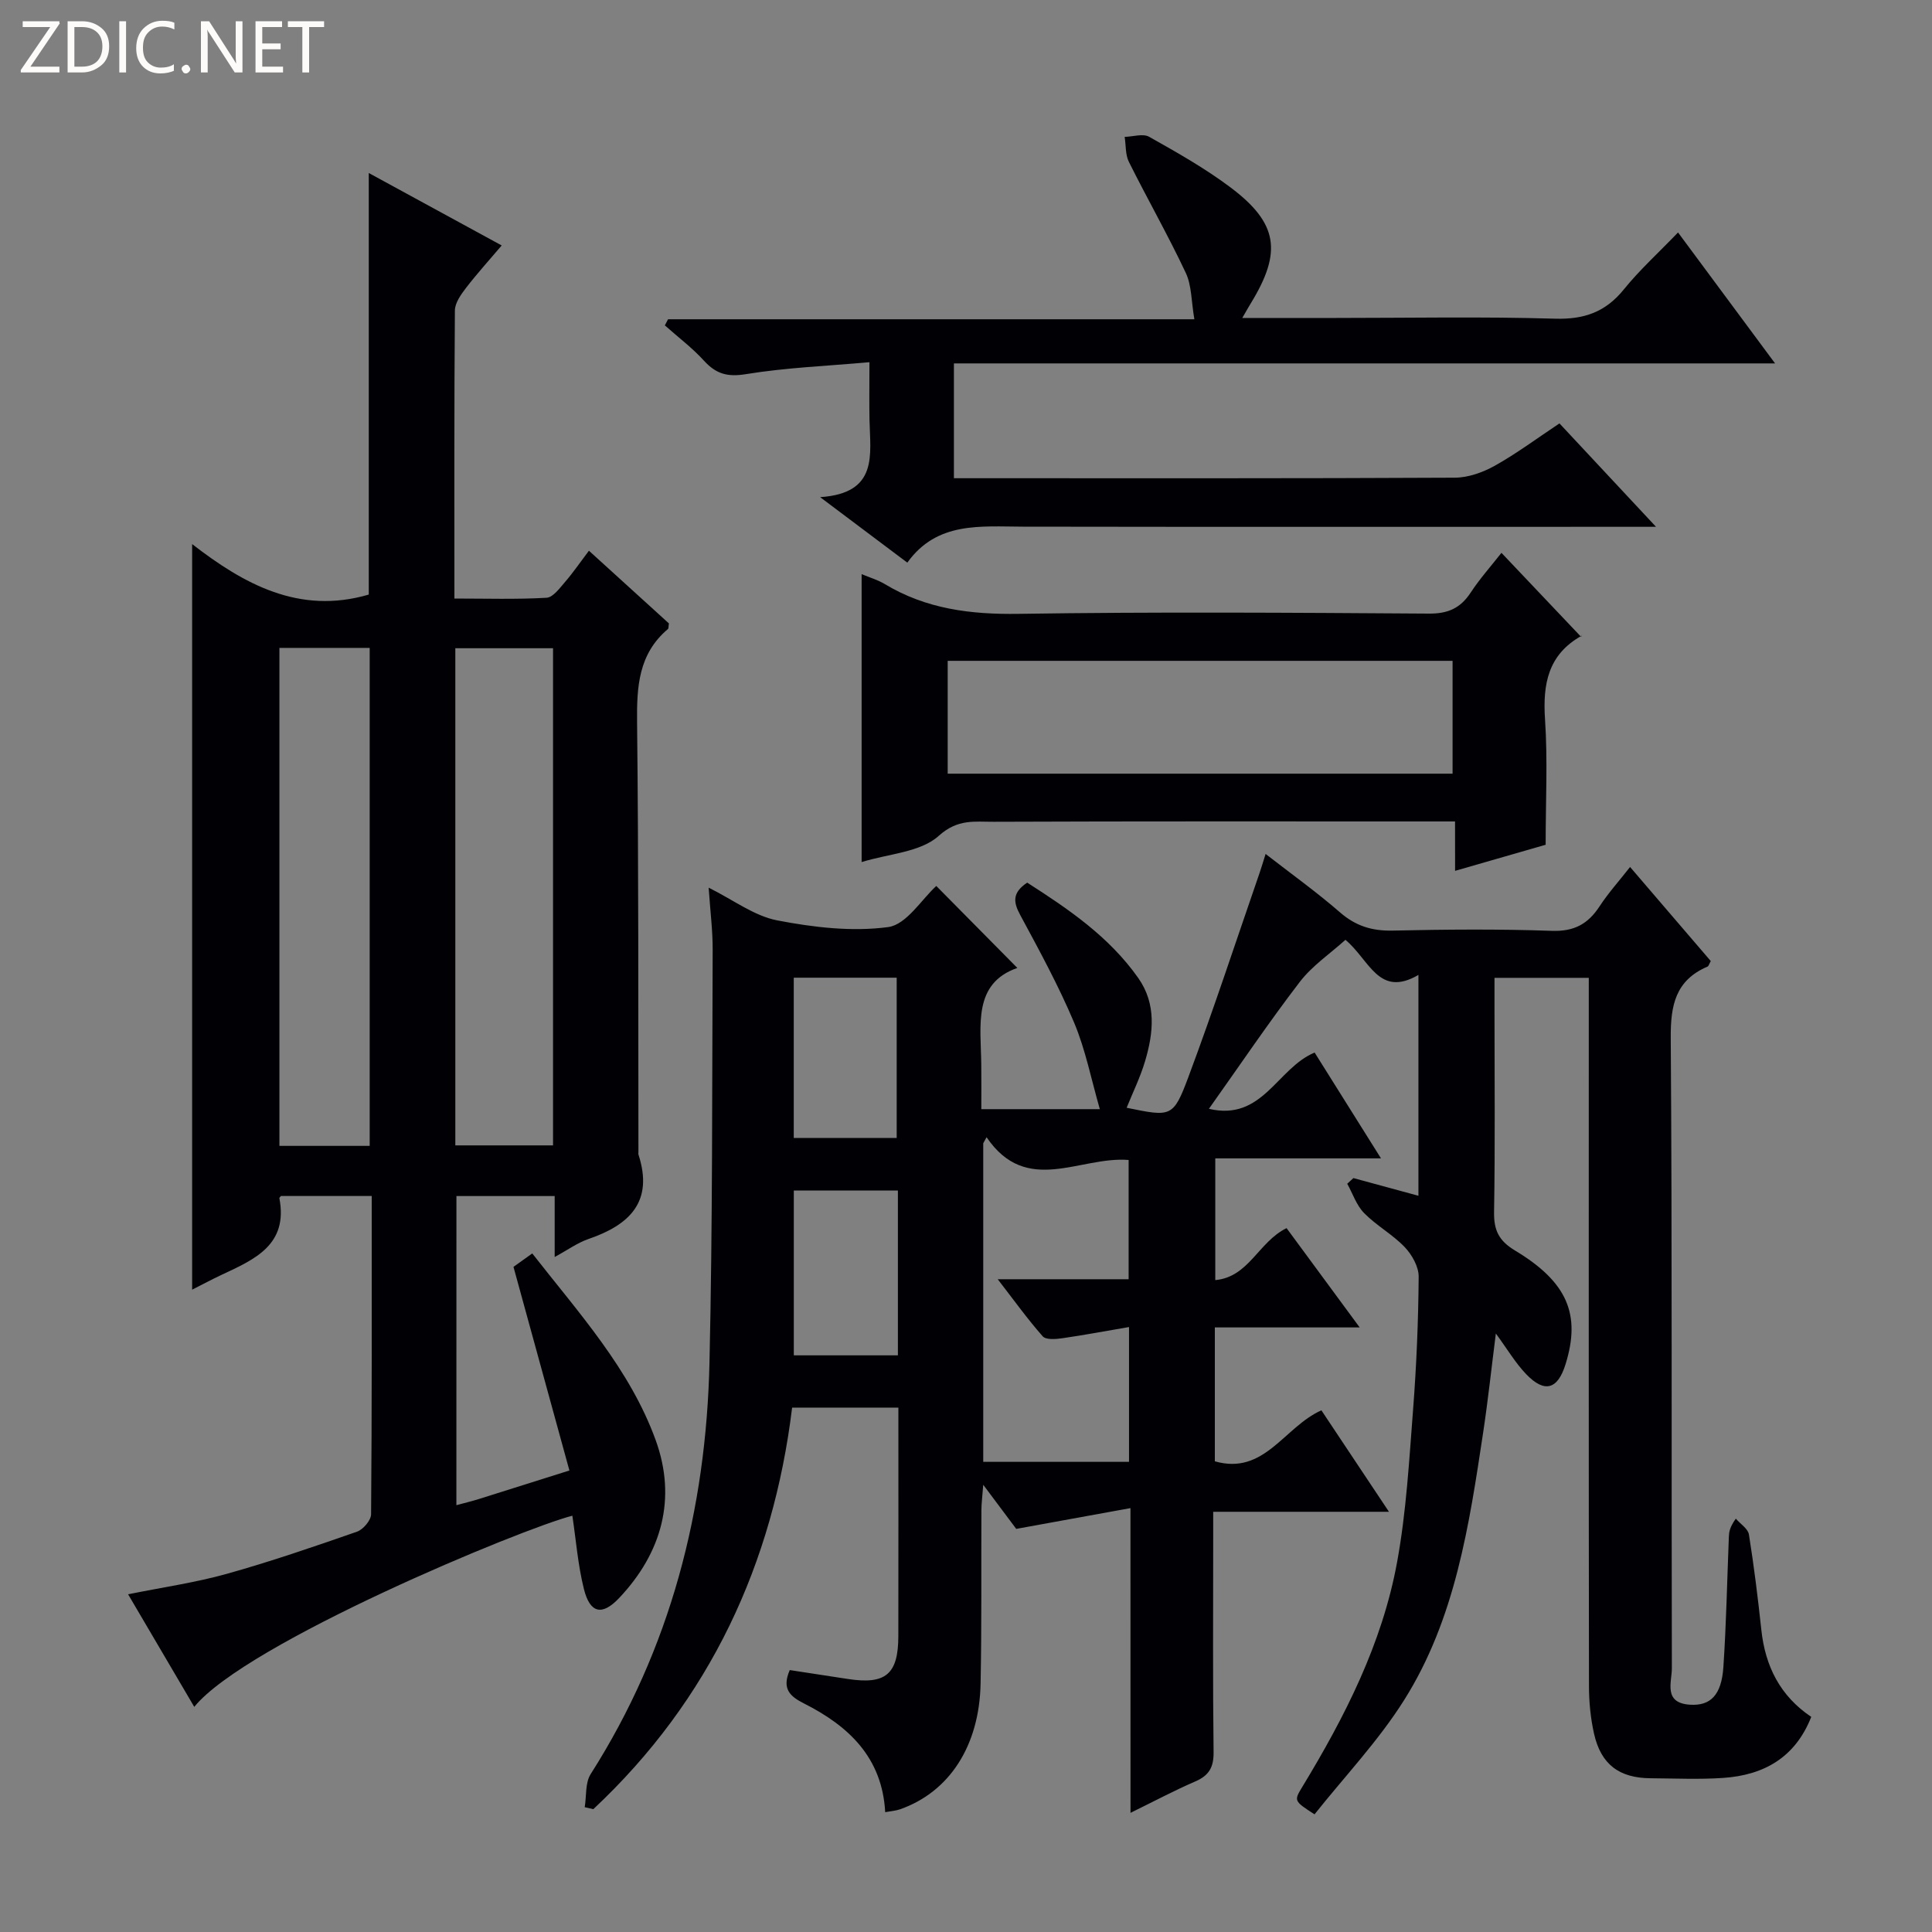 <svg enable-background="new 0 0 400 400" viewBox="0 0 400 400" xmlns="http://www.w3.org/2000/svg"><rect x="0" y="0" width="400" height="400" fill="#808080" stroke="none"/><g fill="#fcfbfa"><path d="m12.4 4.8-6.1 9h6v1.2h-8v-.5l6.1-8.9h-5.7v-1.2h7.6v.4z"/><path d="m14 15v-10.6h3c1.6 0 2.9.5 4 1.4s1.6 2.2 1.6 3.8-.5 3-1.6 3.9-2.4 1.5-4 1.5zm1.4-9.4v8.2h1.6c1.3 0 2.4-.4 3.1-1.1s1.1-1.8 1.1-3.1-.4-2.3-1.2-3-1.8-1-3.1-1z"/><path d="m26.1 4.4v10.6h-1.4v-10.6z"/><path d="m36.1 14.6c-.8.4-1.8.6-2.9.6-1.5 0-2.7-.5-3.6-1.4s-1.4-2.2-1.4-3.8c0-1.7.5-3.1 1.5-4.1s2.3-1.6 3.9-1.6c1 0 1.8.1 2.5.4v1.4c-.8-.4-1.6-.6-2.5-.6-1.2 0-2.1.4-2.9 1.2s-1.1 1.8-1.1 3.2c0 1.3.3 2.3 1 3s1.6 1.1 2.7 1.1c1 0 2-.2 2.7-.7v1.3z"/><path d="m37.6 14.3c0-.2.1-.5.3-.6s.4-.3.6-.3c.3 0 .5.1.6.3s.3.4.3.6-.1.4-.3.6-.4.3-.6.3c-.3 0-.5-.1-.6-.3s-.3-.4-.3-.6z"/><path d="m50.2 15h-1.6l-5.3-8.2c-.2-.2-.3-.5-.4-.7 0 .2.1.7.1 1.5v7.4h-1.4v-10.6h1.7l5.2 8.1c.2.4.4.6.4.7 0-.3-.1-.8-.1-1.5v-7.3h1.4z"/><path d="m58.6 15h-5.7v-10.6h5.5v1.2h-4.1v3.4h3.8v1.2h-3.8v3.6h4.3z"/><path d="m67.1 5.6h-3.1v9.4h-1.4v-9.4h-3v-1.2h7.5z"/></g><path d="m234.05 312.24c-8.29 1.5-15.71 2.85-23.65 4.3-1.81-2.41-3.97-5.3-6.83-9.13-.18 2.44-.37 3.81-.38 5.18-.06 12 .07 24-.17 36-.26 12.93-6.5 22.43-16.66 26-.9.32-1.9.38-3.09.6-.62-11.34-7.58-17.84-16.78-22.49-2.89-1.46-4.69-3-2.98-6.93 3.92.6 7.96 1.22 12.01 1.84 7.85 1.21 10.46-.96 10.47-8.88.03-15.65.01-31.3.01-47.3-7.2 0-14.12 0-22 0-3.93 32.25-17.01 60.53-41.16 83.14-.59-.14-1.18-.27-1.78-.41.38-2.31.08-5.04 1.23-6.85 16.56-26.01 23.91-54.72 24.6-85.19.65-28.46.53-56.95.66-85.42.02-3.97-.49-7.94-.83-12.92 5.15 2.56 9.43 5.85 14.17 6.77 7.53 1.45 15.5 2.4 23 1.39 3.79-.51 6.94-5.77 9.96-8.51 5.52 5.59 11.07 11.2 16.78 16.97-9.23 3.22-7.56 11.9-7.47 19.97.04 2.97.01 5.95.01 9.27h24.54c-1.79-6.2-2.97-12.32-5.33-17.93-3.22-7.64-7.22-14.97-11.16-22.28-1.42-2.63-1.7-4.58 1.45-6.69 8.46 5.42 16.94 11.15 22.99 19.74 3.79 5.38 3.16 11.37 1.41 17.24-.98 3.3-2.52 6.43-3.81 9.63 9.24 1.89 9.64 2.04 12.8-6.41 5.22-13.98 9.87-28.18 14.75-42.29.37-1.08.69-2.17 1.22-3.85 5.38 4.18 10.59 7.91 15.41 12.1 3.24 2.82 6.62 3.86 10.87 3.77 10.99-.24 22.01-.34 32.99.05 4.61.16 7.48-1.42 9.87-5.07 1.8-2.75 4.03-5.23 6.32-8.15 5.78 6.74 11.28 13.16 16.71 19.48-.35.61-.44 1.04-.67 1.14-6.63 2.84-7.67 7.99-7.62 14.76.31 43.5.12 87 .23 130.5.01 2.87-1.84 7.2 3.75 7.56 4.22.27 6.53-1.94 6.92-7.83.6-8.96.77-17.94 1.13-26.92.04-.98.15-1.95 1.44-3.77.94 1.09 2.53 2.08 2.72 3.3 1.05 6.56 1.86 13.16 2.57 19.76.81 7.52 3.91 13.67 10.33 17.98-3.32 8.44-9.83 12.07-18.24 12.64-4.98.34-10 .1-15 .07-6.51-.04-10.3-2.86-11.73-9.22-.72-3.21-1.05-6.58-1.05-9.88-.07-47-.04-94-.04-141 0-1.79 0-3.57 0-5.62-6.65 0-12.73 0-19.52 0v7.01c0 13.83.14 27.67-.09 41.5-.06 3.77 1.01 5.94 4.33 7.94 10.87 6.53 13.67 13.27 10.47 23.55-1.62 5.23-4.33 6.03-8.14 2.07-2.25-2.34-3.94-5.23-6.29-8.43-.91 7.14-1.62 13.81-2.62 20.44-2.9 19.23-5.77 38.63-16.36 55.44-5.34 8.48-12.38 15.89-18.56 23.67-4.24-2.75-4.3-2.79-2.56-5.64 8.84-14.56 16.56-29.69 19.65-46.56 1.91-10.42 2.5-21.09 3.32-31.68.7-9.12 1.08-18.28 1.15-27.42.02-2.07-1.39-4.57-2.89-6.14-2.51-2.63-5.85-4.44-8.4-7.04-1.59-1.61-2.36-4.03-3.5-6.08.43-.39.85-.78 1.28-1.17 4.38 1.19 8.75 2.38 13.46 3.66 0-15.2 0-30.08 0-45.72-8.24 4.78-10.09-3.07-15.11-7.27-3.14 2.84-6.86 5.34-9.45 8.71-6.45 8.41-12.39 17.23-18.82 26.28 11.16 2.62 14.09-8.41 21.89-11.65 4.36 6.96 8.83 14.08 13.74 21.91-11.8 0-22.84 0-34.31 0v25.2c6.97-.62 8.92-7.9 14.76-10.76 4.74 6.44 9.64 13.09 15.14 20.56-10.38 0-20.02 0-29.99 0v27.72c10.28 2.94 14.33-7.11 22.06-10.56 4.44 6.66 8.96 13.45 13.99 21.01-12.54 0-24.11 0-36.39 0v5.74c0 14.67-.1 29.33.08 44 .04 3.13-.93 4.85-3.77 6.08-4.37 1.89-8.59 4.14-13.43 6.51-.01-21-.01-41.26-.01-63.09zm-29.79-76.79c-.23.42-.46.84-.69 1.25v65.96h30.18c0-9.28 0-18.22 0-27.91-4.87.83-9.36 1.68-13.89 2.33-1.32.19-3.32.34-3.98-.41-3.1-3.51-5.85-7.34-9.31-11.82h27.1c0-8.41 0-16.47 0-24.69-10.11-.82-21.11 7.5-29.41-4.71zm-18.36 11.03c-7.23 0-14.38 0-21.55 0v34.13h21.55c0-11.5 0-22.61 0-34.13zm-21.56-44.06v33.19h21.31c0-11.28 0-22.17 0-33.19-7.26 0-14.17 0-21.31 0z" fill="#010105"/><path d="m94.49 311.63c1.74-.47 3.17-.81 4.58-1.25 6.01-1.88 12.01-3.78 18.82-5.93-3.84-13.99-7.65-27.83-11.58-42.16.97-.69 2.25-1.61 3.89-2.78 9.67 12.37 20.21 23.94 25.55 38.65 4.38 12.06 1.3 23.31-7.55 32.68-3.55 3.76-6.05 3.19-7.31-1.86-1.24-4.96-1.63-10.12-2.39-15.17-10.33 2.64-67.57 26.35-78.28 39.58-4.59-7.81-9.06-15.4-13.7-23.31 7.23-1.46 13.93-2.42 20.39-4.22 9.11-2.55 18.07-5.63 27-8.74 1.28-.45 2.91-2.36 2.92-3.61.18-21.82.13-43.64.13-65.89-6.43 0-12.62 0-18.79 0-.14.18-.35.33-.33.44 1.86 9.68-5.13 12.68-11.92 15.86-2.07.97-4.09 2.06-6.14 3.09 0-51.41 0-102.53 0-154.36 10.68 8.26 22.16 14.67 36.57 10.45 0-28.56 0-57.6 0-87.28 8.95 4.88 17.9 9.76 27.52 15-2.61 3.08-5.12 5.84-7.38 8.78-1.05 1.37-2.3 3.11-2.31 4.69-.16 19.64-.1 39.28-.1 59.63 6.57 0 12.84.2 19.08-.16 1.35-.08 2.73-2.01 3.86-3.31 1.62-1.87 3.02-3.93 4.91-6.43 5.68 5.17 11.17 10.15 16.56 15.05-.1.58-.03 1.01-.21 1.17-6.1 5.16-6.46 11.94-6.38 19.34.33 29.65.23 59.31.28 88.97 0 .17-.04.35.01.5 3.17 9.75-1.85 14.56-10.35 17.47-2.27.78-4.29 2.26-7 3.73 0-2.75 0-4.72 0-6.69 0-1.82 0-3.65 0-5.93-6.8 0-13.36 0-20.34 0-.01 21.06-.01 42.28-.01 64zm-.22-177.42v102.93h20.23c0-34.55 0-68.64 0-102.93-6.77 0-13.22 0-20.23 0zm-36.42-.07v103.1h18.69c0-34.57 0-68.79 0-103.1-6.36 0-12.34 0-18.69 0z" fill="#010105"/><path d="m257.2 65.83h19.27c15.16 0 30.33-.3 45.48.15 6.04.18 10.46-1.38 14.25-6.06 3.23-4 7.08-7.49 11.22-11.79 6.72 9.07 13.07 17.64 20.09 27.11-57.13 0-113.41 0-170.01 0v23.77h5.22c32.82 0 65.65.06 98.47-.11 2.78-.01 5.8-1.09 8.27-2.46 4.49-2.51 8.65-5.61 13.41-8.78 6.37 6.83 12.74 13.65 19.99 21.41-3.06 0-4.81 0-6.57 0-41.49 0-82.97.04-124.46-.03-8.83-.02-17.85-1.11-23.98 7.45-5.98-4.49-11.41-8.57-18.05-13.56 12.12-.81 10.36-8.8 10.22-15.98-.07-3.64-.01-7.28-.01-11.96-8.84.79-17.28 1.12-25.55 2.47-3.84.63-6.19-.03-8.69-2.76-2.44-2.68-5.39-4.9-8.12-7.33.22-.42.44-.85.66-1.27h108.97c-.64-3.71-.54-6.98-1.78-9.61-3.66-7.78-7.94-15.28-11.78-22.98-.74-1.5-.6-3.43-.87-5.17 1.71-.04 3.79-.74 5.07-.02 5.77 3.25 11.59 6.53 16.87 10.5 9.83 7.4 10.67 13.35 4.21 23.92-.43.69-.82 1.4-1.8 3.09z" fill="#010105"/><path d="m301.25 170.07c-2.51 0-4.3 0-6.09 0-29.82 0-59.64-.05-89.45.07-3.86.02-7.41-.65-11.35 2.91-3.77 3.41-10.37 3.7-15.97 5.43 0-20.04 0-39.55 0-59.61 1.62.68 3.34 1.18 4.82 2.07 8.56 5.15 17.77 6.3 27.68 6.15 28.31-.43 56.64-.24 84.95-.05 3.95.03 6.52-1.12 8.64-4.34 1.9-2.89 4.23-5.5 6.38-8.24 5.49 5.79 10.8 11.39 16.5 17.4.23-.78.23-.31.04-.2-6.87 3.87-8.01 9.93-7.52 17.25.57 8.42.13 16.9.13 25.99-5.35 1.54-11.66 3.35-18.75 5.4-.01-3.47-.01-6.6-.01-10.23zm-105.04-9.89h104.53c0-8.02 0-15.62 0-23.36-34.97 0-69.68 0-104.53 0z" fill="#010105"/></svg>